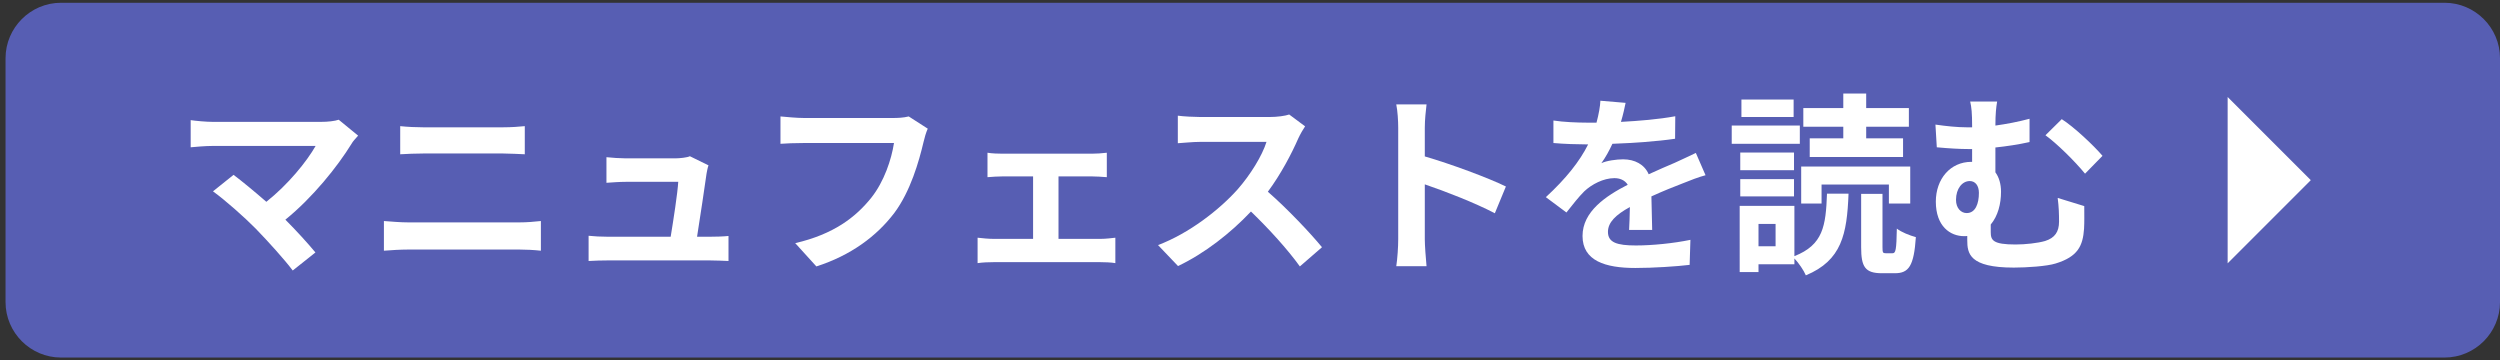 <?xml version="1.0" encoding="utf-8"?>
<!-- Generator: Adobe Illustrator 15.1.0, SVG Export Plug-In  -->
<!DOCTYPE svg PUBLIC "-//W3C//DTD SVG 1.1//EN" "http://www.w3.org/Graphics/SVG/1.1/DTD/svg11.dtd">
<svg version="1.1"
	 xmlns="http://www.w3.org/2000/svg" xmlns:xlink="http://www.w3.org/1999/xlink" xmlns:a="http://ns.adobe.com/AdobeSVGViewerExtensions/3.0/"
	 x="0px" y="0px" width="451px" height="65px" viewBox="-0.938 -0.5 451 65" enable-background="new -0.938 -0.5 451 65"
	 xml:space="preserve">
<rect x="-0.938" y="-0.5" width="451" height="65" fill="#333333" stroke="none"/>
<defs>
</defs>
<g>
	<path fill="#575EB3" d="M450.063,54c0,5.5-4.5,10-10,10h-430c-5.5,0-10-4.5-10-10V10c0-5.5,4.5-10,10-10h430c5.5,0,10,4.5,10,10V54
		z"/>
</g>
<path fill="#FFFFFF" d="M63.668,23.971c-0.49,0.561-0.945,1.016-1.19,1.471c-2.52,4.096-7,9.696-11.936,13.687
	c1.995,1.995,4.061,4.271,5.425,5.915l-4.095,3.256c-1.471-1.96-4.411-5.216-6.686-7.561c-2.03-2.065-5.601-5.216-7.701-6.721
	l3.71-2.976c1.4,1.05,3.711,2.94,5.916,4.865c3.955-3.15,7.246-7.211,8.891-10.081H37.485c-1.4,0-3.29,0.175-4.025,0.245v-4.9
	c0.91,0.14,2.835,0.315,4.025,0.315h19.427c1.33,0,2.521-0.141,3.256-0.386L63.668,23.971z"/>
<path fill="#FFFFFF" d="M68.32,39.373c1.364,0.104,3.01,0.245,4.375,0.245h20.092c1.19,0,2.66-0.105,3.851-0.245v5.355
	c-1.225-0.141-2.8-0.21-3.851-0.21H72.695c-1.365,0-3.08,0.104-4.375,0.21V39.373z M71.26,22.256c1.261,0.14,2.905,0.21,4.096,0.21
	h14.491c1.4,0,2.906-0.104,3.886-0.21v5.075c-1.015-0.034-2.66-0.14-3.886-0.14H75.391c-1.33,0-2.94,0.07-4.131,0.14V22.256z"/>
<path fill="#FFFFFF" d="M127.053,42.208c0.91,0,2.52-0.035,3.43-0.14v4.516c-0.7-0.035-2.415-0.105-3.325-0.105H108.71
	c-1.26,0-2.135,0.035-3.465,0.105v-4.551c0.945,0.104,2.24,0.175,3.465,0.175h11.342c0.49-2.976,1.26-7.946,1.365-9.906h-9.451
	c-1.12,0-2.485,0.105-3.5,0.175v-4.62c0.91,0.105,2.52,0.21,3.465,0.21h8.961c0.735,0,2.17-0.14,2.625-0.385l3.36,1.646
	c-0.175,0.454-0.279,1.12-0.35,1.47c-0.28,2.065-1.19,8.086-1.715,11.411H127.053z"/>
<path fill="#FFFFFF" d="M166.428,22.711c-0.315,0.7-0.595,1.681-0.77,2.45c-0.806,3.431-2.346,8.856-5.251,12.741
	c-3.186,4.201-7.841,7.666-14.071,9.661l-3.815-4.2c6.931-1.61,10.886-4.655,13.722-8.191c2.31-2.905,3.64-6.896,4.095-9.871
	h-16.312c-1.575,0-3.255,0.07-4.165,0.141v-4.936c1.05,0.104,3.045,0.28,4.2,0.28h16.172c0.7,0,1.82-0.035,2.765-0.28
	L166.428,22.711z"/>
<path fill="#FFFFFF" d="M197.612,42.593c0.98,0,1.96-0.14,2.66-0.21v4.586c-0.734-0.141-2.03-0.175-2.66-0.175H178.29
	c-0.84,0-1.925,0.034-2.87,0.175v-4.586c0.91,0.105,1.995,0.21,2.87,0.21h7.141V31.322h-5.46c-0.735,0-1.995,0.069-2.766,0.14v-4.41
	c0.771,0.14,1.995,0.175,2.766,0.175h16.031c0.841,0,1.891-0.07,2.73-0.175v4.41c-0.875-0.07-1.96-0.14-2.73-0.14h-5.985v11.271
	H197.612z"/>
<path fill="#FFFFFF" d="M234.503,22.291c-0.28,0.385-0.91,1.47-1.226,2.17c-1.19,2.73-3.15,6.476-5.495,9.626
	c3.465,3.011,7.7,7.491,9.766,10.012l-3.99,3.465c-2.275-3.15-5.53-6.721-8.821-9.906c-3.71,3.921-8.365,7.562-13.161,9.836
	l-3.605-3.78c5.636-2.135,11.062-6.37,14.352-10.046c2.311-2.625,4.445-6.091,5.216-8.576h-11.866c-1.471,0-3.396,0.21-4.131,0.245
	v-4.97c0.945,0.14,3.08,0.244,4.131,0.244h12.321c1.54,0,2.94-0.21,3.64-0.455L234.503,22.291z"/>
<path fill="#FFFFFF" d="M268.732,37.973c-3.605-1.891-8.855-3.921-12.636-5.216v9.906c0,1.015,0.175,3.466,0.314,4.865h-5.461
	c0.211-1.365,0.351-3.465,0.351-4.865V22.571c0-1.261-0.105-3.011-0.351-4.235h5.461c-0.14,1.225-0.314,2.765-0.314,4.235v5.146
	c4.69,1.365,11.411,3.851,14.631,5.426L268.732,37.973z"/>
<path fill="#FFFFFF" d="M292.951,40.982c0.07-1.015,0.105-2.625,0.141-4.13c-2.556,1.4-3.956,2.766-3.956,4.48
	c0,1.925,1.646,2.45,5.041,2.45c2.94,0,6.79-0.385,9.836-1.015l-0.141,4.515c-2.31,0.28-6.545,0.561-9.801,0.561
	c-5.426,0-9.521-1.295-9.521-5.775c0-4.411,4.2-7.211,8.155-9.241c-0.56-0.875-1.47-1.19-2.415-1.19c-1.96,0-4.096,1.12-5.426,2.381
	c-1.05,1.05-2.03,2.31-3.22,3.815l-3.711-2.766c3.641-3.36,6.091-6.44,7.631-9.521h-0.42c-1.4,0-3.955-0.069-5.846-0.245v-4.06
	c1.75,0.279,4.341,0.385,6.091,0.385h1.681c0.42-1.575,0.665-2.976,0.699-3.955l4.551,0.385c-0.175,0.84-0.42,2.03-0.84,3.431
	c3.255-0.176,6.756-0.455,9.801-1.016l-0.035,4.061c-3.325,0.49-7.596,0.77-11.306,0.91c-0.561,1.225-1.261,2.485-1.995,3.5
	c0.91-0.455,2.765-0.7,3.92-0.7c2.101,0,3.851,0.91,4.62,2.695c1.786-0.84,3.256-1.435,4.691-2.064
	c1.33-0.596,2.555-1.19,3.815-1.785l1.75,4.025c-1.12,0.279-2.94,0.979-4.131,1.47c-1.54,0.595-3.5,1.365-5.636,2.346
	c0.035,1.925,0.105,4.48,0.141,6.055H292.951z"/>
<path fill="#FFFFFF" d="M323.751,25.441h-12.286v-3.29h12.286V25.441z M322.771,45.708c5.181-2.03,5.671-5.425,5.881-11.271h3.886
	c-0.28,7.315-1.226,12.041-7.701,14.736c-0.385-0.91-1.295-2.24-2.065-3.045v1.05h-6.476v1.4h-3.396V36.643h9.871V45.708z
	 M322.701,30.202h-9.696v-3.186h9.696V30.202z M313.005,31.812h9.696v3.116h-9.696V31.812z M322.631,20.61h-9.416v-3.149h9.416
	V20.61z M319.376,39.897h-3.081v4.025h3.081V39.897z M327.671,36.223h-3.675v-6.686h19.672v6.686h-3.851v-3.431h-12.146V36.223z
	 M331.592,22.361h-7.211v-3.36h7.211v-2.626h4.131v2.626h7.7v3.36h-7.7v2.1h6.65v3.36h-16.837v-3.36h6.056V22.361z M340.482,45.184
	c0.561,0,0.7-0.561,0.771-4.445c0.77,0.63,2.38,1.26,3.431,1.54c-0.351,5.181-1.261,6.511-3.781,6.511h-2.345
	c-3.045,0-3.745-1.155-3.745-4.69v-9.626h3.85v9.591c0,1.015,0.07,1.12,0.596,1.12H340.482z"/>
<path fill="#FFFFFF" d="M375.063,36.678c0,1.96,0.035,2.625-0.035,4.061c-0.21,3.115-1.12,5.075-5.146,6.3
	c-1.54,0.49-5.181,0.735-7.525,0.735c-8.051,0-8.401-2.555-8.401-4.971v-0.734c-0.175,0.035-0.385,0.035-0.56,0.035
	c-2.521,0-5.11-1.786-5.11-6.231c0-4.095,2.625-7.176,6.405-7.176h0.141v-2.31h-0.7c-1.506,0-3.396-0.105-5.671-0.315l-0.245-4.096
	c1.925,0.28,3.955,0.49,5.601,0.49h1.016v-0.28c0-2.205-0.105-3.36-0.351-4.375h4.865c-0.175,1.015-0.314,2.24-0.314,4.341
	c1.995-0.28,4.061-0.665,6.16-1.226v4.2c-2.03,0.455-4.2,0.771-6.16,0.98v4.48c0.665,0.91,1.015,2.135,1.015,3.5
	c0,2.205-0.56,4.376-1.855,5.916v1.365c0,1.47,0.386,2.24,4.48,2.24c1.751,0,3.991-0.245,5.321-0.63
	c1.785-0.561,2.521-1.681,2.521-3.501c0-1.365-0.035-2.66-0.245-4.271L375.063,36.678z M353.851,37.938
	c1.575,0,2.205-1.68,2.205-3.641c0-1.33-0.665-2.135-1.646-2.135c-1.365,0-2.485,1.365-2.485,3.396
	C351.925,37.063,352.835,37.938,353.851,37.938z M371.002,20.996c2.171,1.365,5.776,4.76,7.351,6.615l-3.149,3.221
	c-1.891-2.311-5.146-5.496-7.142-6.931L371.002,20.996z"/>
<polygon fill="#FFFFFF" points="400.929,47 400.929,17 415.929,32 "/>
<rect id="_x3C_スライス_x3E__2_" fill="none" width="450" height="63.938"/>
</svg>
